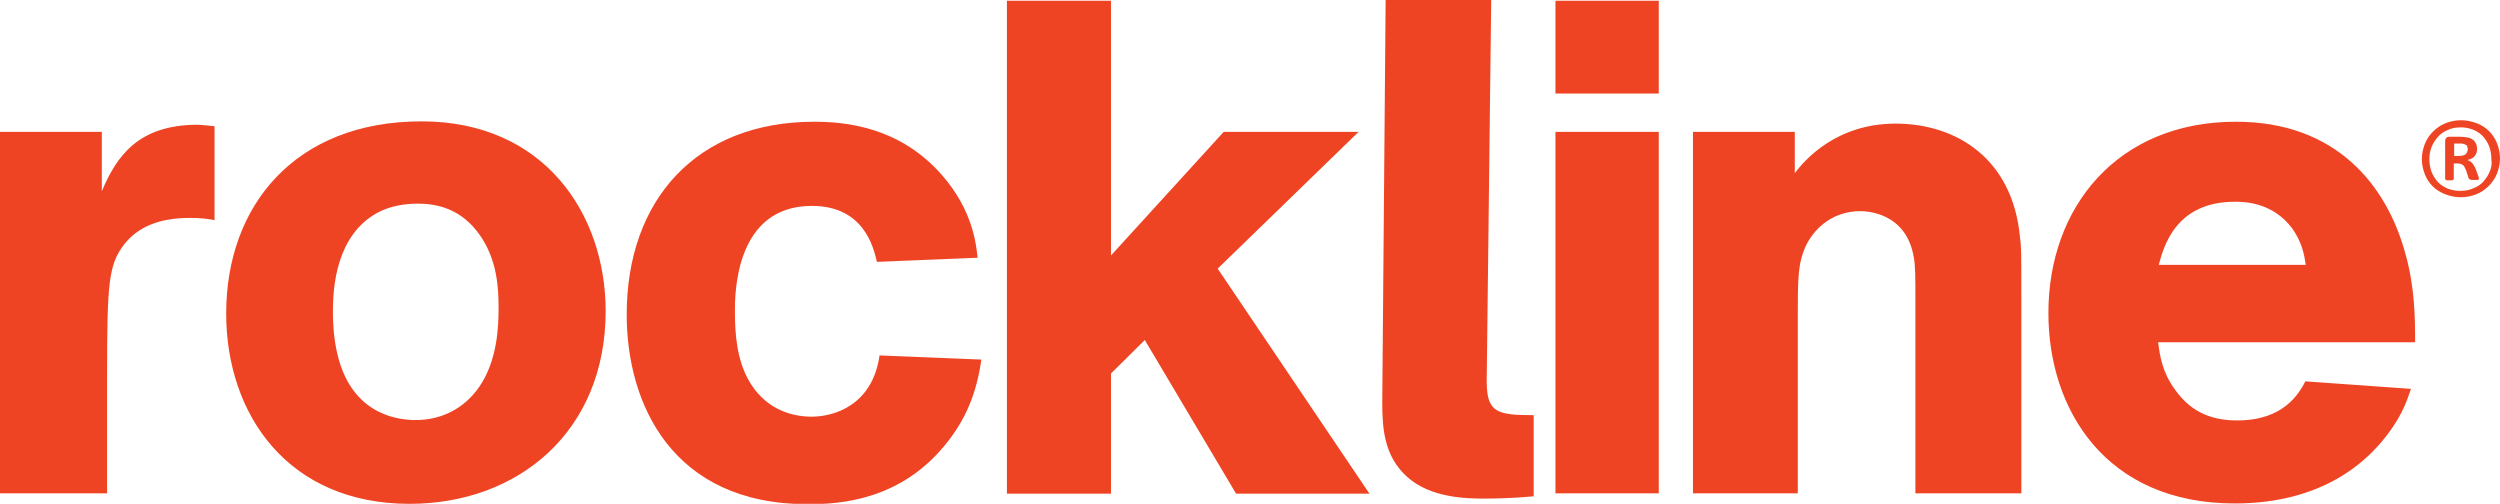 <svg id="Layer_1" xmlns="http://www.w3.org/2000/svg" viewBox="0 0 665.4 134.1"><style>.st0{fill:#ef4423}</style><path class="st0" d="M27.1 50.9V35.1H0v96.2h28.5V100c0-24.7.4-29.5 4.5-34.9 3.6-4.6 9.2-7.1 17.5-7.1 2.8 0 4.7.2 6.6.6v-25c-1.9-.2-3.8-.4-4.7-.4-15.5.1-21.3 8.2-25.3 17.7zm85.1-18.6c-33.7 0-52 22.5-52 51.1 0 27.1 16.6 50.7 48.8 50.7 29 0 52.2-19.3 52.2-51.3 0-25.8-16.3-50.5-49-50.5zm15.4 70.6c-4 5.8-10 8.9-17 8.9-6.4 0-17.5-2.6-20.9-18-.8-3.5-1.1-7.3-1.1-10.8 0-6.7.9-20.4 11.9-26.4 3.6-1.9 7.5-2.4 10.7-2.4 4.7 0 11.5 1.1 16.6 8.5 4.5 6.5 4.9 13.8 4.9 19.3 0 5.3-.4 14-5.1 20.9zm88.4 8c-6.2 0-12.8-2.6-16.8-9.8-3-5.4-3.6-11.9-3.6-18.2 0-4.6 0-28.1 20.5-28.1 13.8 0 16.4 11 17.3 14.9l26.8-1.1c-.4-3.7-1.3-12.6-9.4-21.9-11.1-12.8-25.4-14.3-34.1-14.3-31.3 0-49.9 20.8-49.9 51.3 0 23.8 12.1 50.5 48.2 50.5 8.3 0 24.3-.9 36.4-15.6 5.7-6.9 8.5-13.9 9.8-22.9l-27.1-1.1c-1.9 13.3-12.1 16.3-18.1 16.3zm145.6-75.8h-35.9l-30 32.9V.2H268v131.2h27.7v-32l9-8.9 24.3 40.9h35.5l-40.4-59.9zm34.1 66.3L396.9 0h-28.1l-.9 107.2c0 7.1.6 14.3 6.6 19.7 6.2 5.6 15.6 5.8 20.5 5.8 4.5 0 8.7-.2 13.2-.6v-21.6c-9.8 0-12.5-.7-12.5-9.1zM414 .2h27.5v24.7H414zm0 34.9h27.5v96.2H414zm90.5-2.2c-15.8 0-24.3 9.8-26.8 13.2v-11h-27.1v96.2h27.9V84.7c0-9.1 0-13.8 1.5-17.7 1.9-5.4 7.2-10.8 15.1-10.8 1.5 0 12.3.2 14.3 12.4.4 2.4.4 4.8.4 12.3v50.4H538V79.1c0-12.6 0-13.4-.4-16.3-2-20.4-16.7-29.9-33.1-29.9zm135.6 34.2c-4.9-17.6-18.1-34.7-45-34.7-31.5 0-49.9 22.7-49.9 50.9 0 25.8 15.3 50.7 49.6 50.7 24.1 0 35-11.9 38.4-15.6 5.8-6.7 7.2-11.1 8.5-14.9l-28.1-2c-1.7 3.2-5.7 10.4-18.1 10.4-5.8 0-11.9-1.5-16.6-8.2-3.4-4.6-4-8.9-4.5-12.6h68.4c0-6 0-14.7-2.7-24zm-65.5 3.3c1.3-4.8 4.5-16.7 20.2-16.7 2.3 0 10 0 15.3 7.1 2.6 3.7 3.2 6.9 3.6 9.7h-39.1zm90-32.3c-.5-1.2-1.2-2.3-2.1-3.2-.9-.9-2-1.6-3.3-2.1-1.3-.5-2.7-.8-4.2-.8s-2.8.3-4.1.8c-1.3.5-2.4 1.3-3.3 2.2-.9.9-1.7 2-2.2 3.3-.5 1.3-.8 2.6-.8 4 0 1.5.3 2.8.8 4.1.5 1.3 1.2 2.3 2.1 3.2.9.9 2 1.6 3.3 2.1 1.3.5 2.7.8 4.2.8s2.8-.3 4.1-.8c1.3-.5 2.4-1.3 3.3-2.2.9-.9 1.7-2 2.2-3.3.5-1.3.8-2.6.8-4 0-1.5-.3-2.8-.8-4.1zm-1.9 7.5c-.4 1-1 1.9-1.7 2.7-.7.8-1.6 1.4-2.7 1.8-1 .5-2.2.7-3.5.7-1.2 0-2.3-.2-3.3-.6-1-.4-1.9-1-2.6-1.7-.7-.8-1.3-1.7-1.7-2.7-.4-1.1-.6-2.2-.6-3.5 0-1.1.2-2.2.6-3.2.4-1 1-1.9 1.7-2.7.7-.8 1.6-1.4 2.6-1.8 1-.5 2.2-.7 3.4-.7 1.2 0 2.3.2 3.3.6 1 .4 1.9 1 2.6 1.7.7.8 1.3 1.7 1.7 2.7.4 1.1.6 2.2.6 3.5.2 1.1 0 2.2-.4 3.2z"/><path class="st0" d="M658.9 44.9c-.3-.7-.6-1.2-1-1.6-.4-.4-.8-.6-1.2-.7.8-.2 1.5-.5 1.9-1 .5-.5.7-1.2.7-2 0-.5-.1-1-.3-1.4-.2-.4-.4-.7-.8-1-.4-.3-.8-.5-1.4-.6-.6-.1-1.2-.2-2-.2h-2.9c-.4 0-.6.1-.8.3-.2.2-.3.5-.3.8v10c0 .2.1.3.2.4.1.1.5.1 1 .1s.8 0 .9-.1c.1-.1.2-.2.2-.4v-4h.8c.7 0 1.2.1 1.6.4.4.3.6.8.9 1.5l.6 1.9c0 .1.1.2.2.3.1.1.1.1.3.2.1 0 .2.1.4.1h1.3c.2 0 .3 0 .4-.1.1 0 .1-.1.2-.1v-.2c0-.1-.1-.3-.2-.7l-.7-1.9zm-2.6-3.9c-.3.3-.9.5-1.8.5h-1.3v-3.3h1.4c.4 0 .8 0 1.1.1.3.1.5.2.7.3.2.1.3.3.3.5.1.2.1.4.1.6 0 .6-.2 1-.5 1.3z"/></svg>